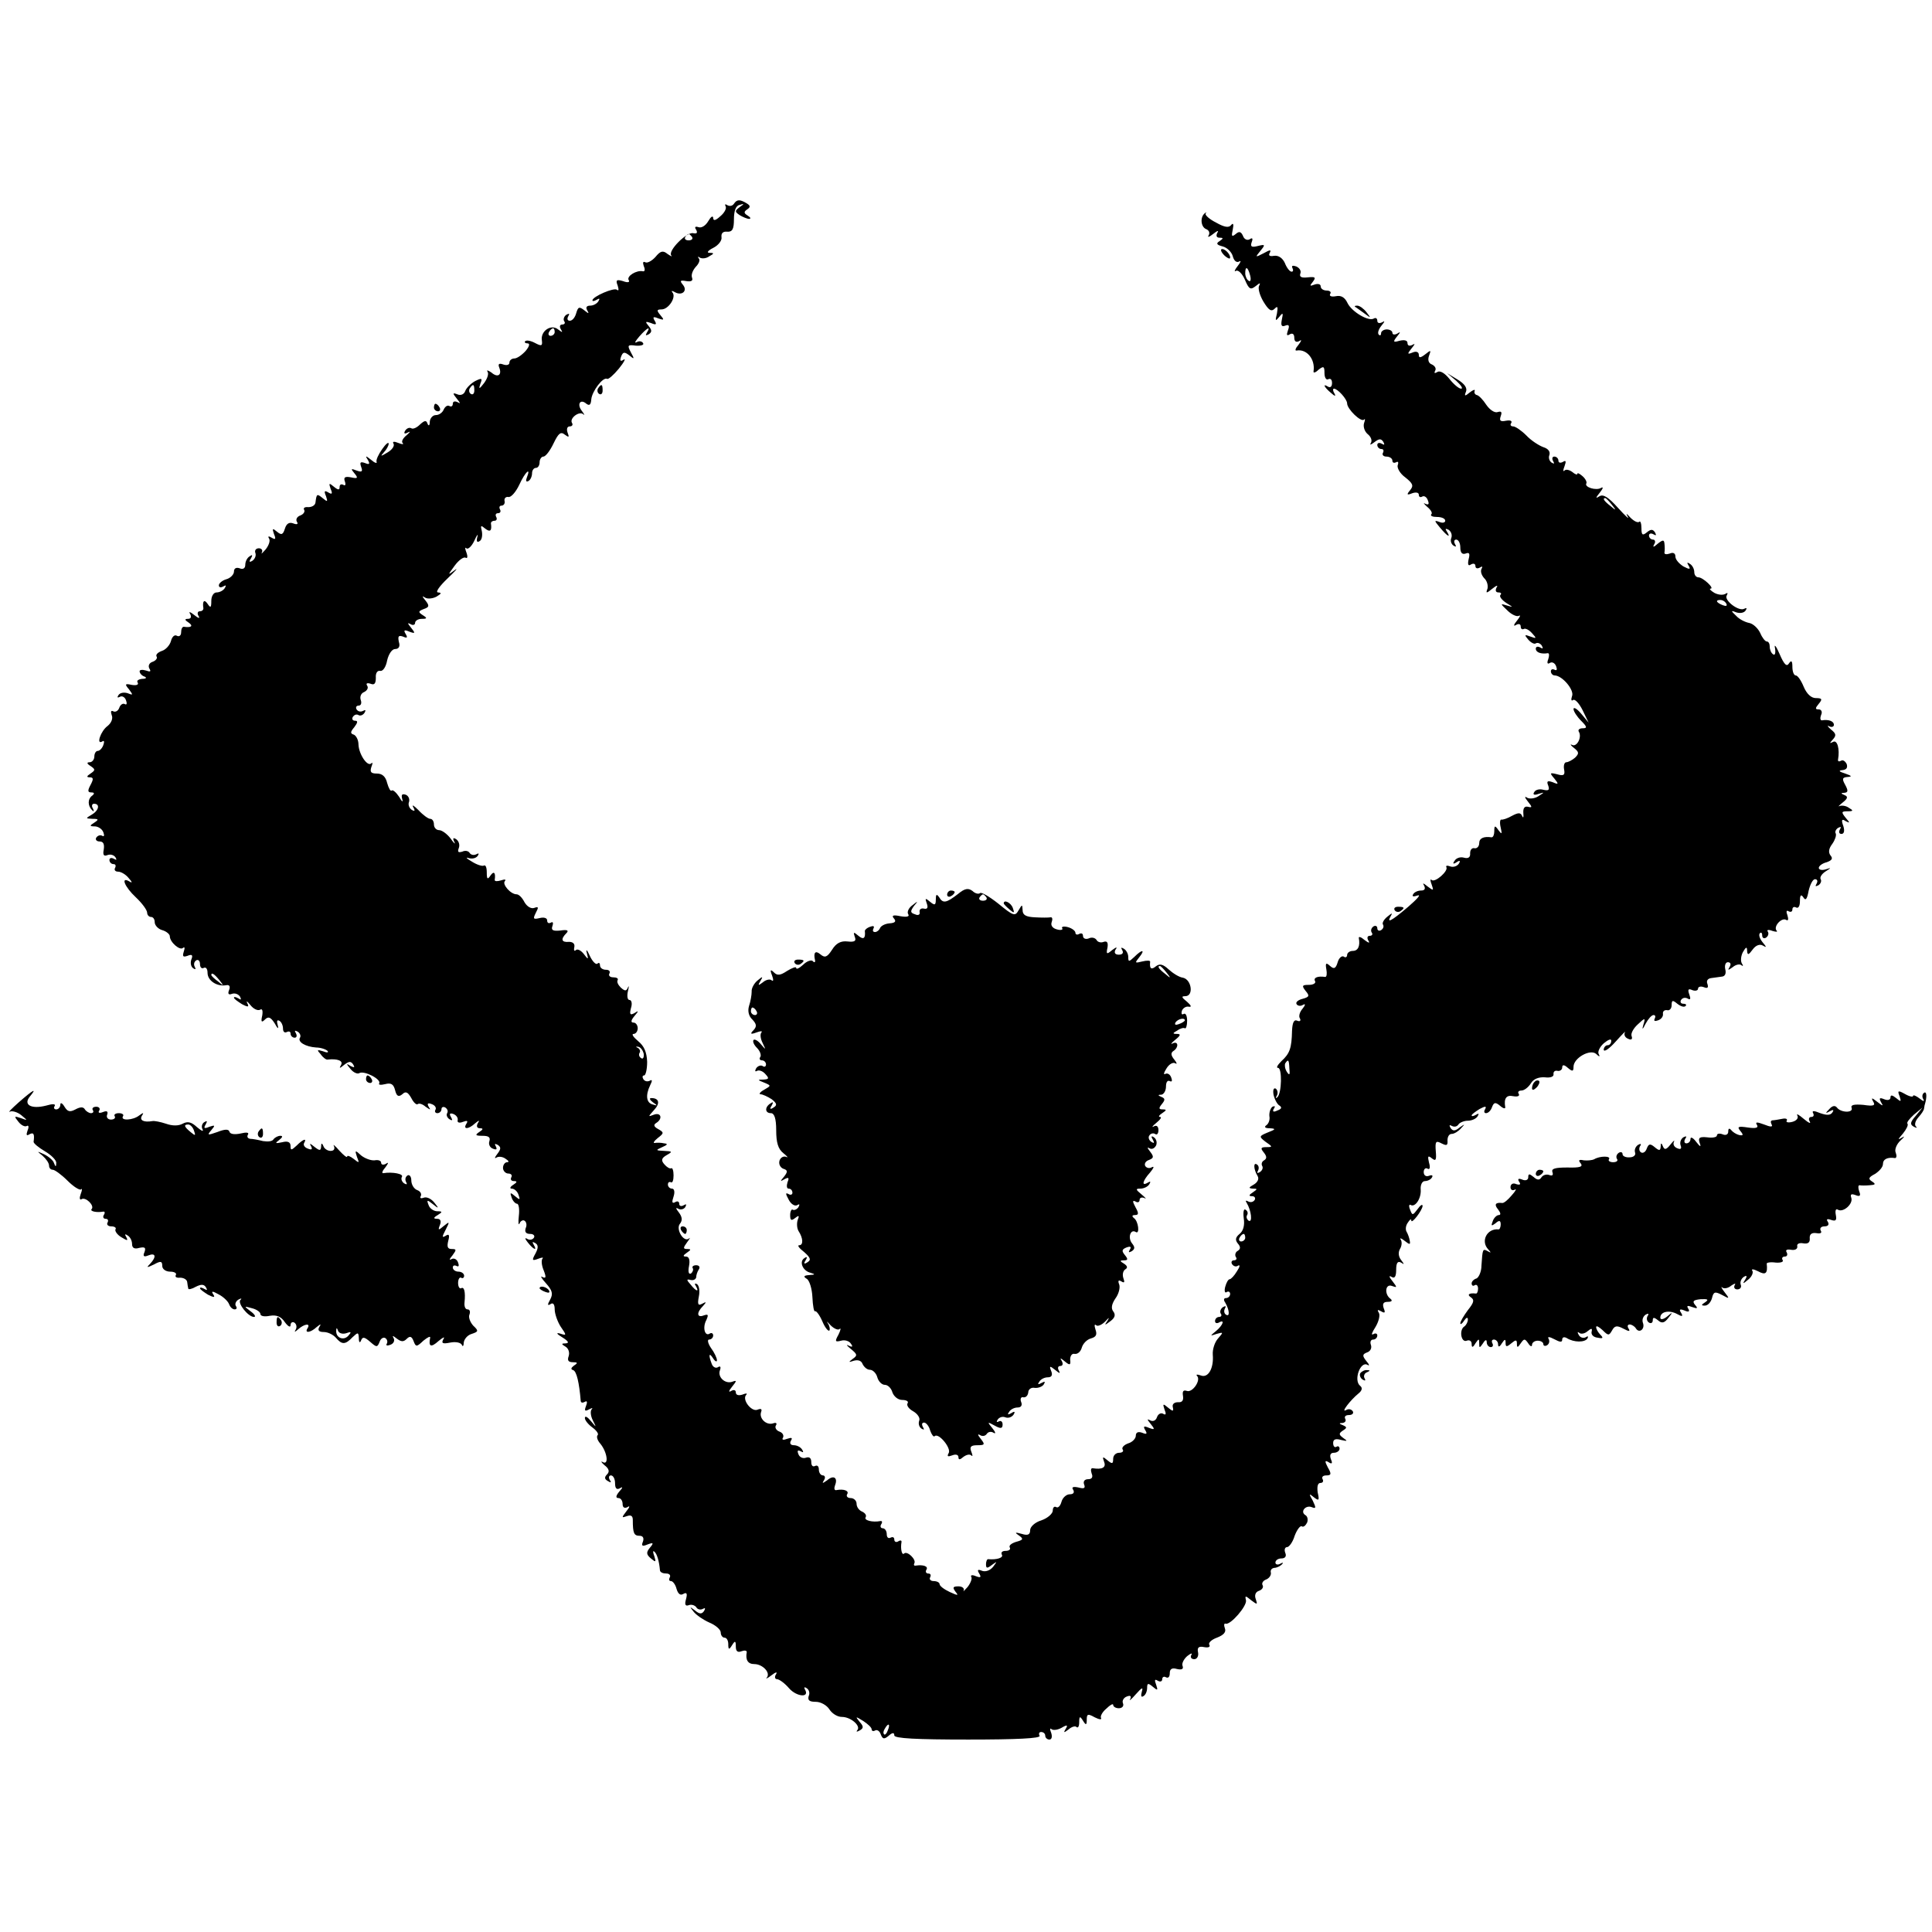 <?xml version="1.0" standalone="no"?>
<!DOCTYPE svg PUBLIC "-//W3C//DTD SVG 20010904//EN"
 "http://www.w3.org/TR/2001/REC-SVG-20010904/DTD/svg10.dtd">
<svg version="1.0" xmlns="http://www.w3.org/2000/svg"
 width="512pt" height="512pt" viewBox="0 0 512 512"
 preserveAspectRatio="xMidYMid meet">
<g transform="translate(0,512) scale(0.1,-0.1)"
fill="#000000" stroke="none">
<path d="M1945 4580 c-4 -6 -11 -7 -17 -4 -6 4 -8 3 -5 -3 3 -5 -3 -17 -14
-26 -13 -12 -19 -13 -19 -4 -1 6 -6 3 -13 -9 -7 -12 -18 -19 -26 -16 -9 3 -11
0 -6 -7 4 -8 2 -11 -8 -9 -17 4 -68 -47 -58 -59 3 -4 -1 -2 -10 4 -12 10 -19
8 -32 -8 -10 -11 -22 -17 -27 -14 -6 3 -7 -1 -4 -10 4 -9 3 -15 -2 -14 -17 4
-44 -13 -38 -23 4 -6 -2 -8 -15 -3 -17 5 -20 3 -14 -12 3 -10 3 -15 -2 -11 -7
7 -65 -18 -65 -28 0 -3 5 -2 12 2 7 4 8 3 4 -4 -4 -7 -14 -12 -22 -12 -10 0
-12 -5 -8 -12 6 -10 4 -10 -8 0 -13 10 -16 9 -21 -8 -3 -11 -10 -20 -17 -20
-6 0 -8 5 -4 12 4 7 3 8 -5 4 -6 -4 -9 -12 -6 -17 4 -5 1 -9 -5 -9 -6 0 -8 -5
-4 -12 6 -10 5 -10 -7 -1 -18 15 -47 -4 -43 -29 2 -15 -1 -16 -18 -7 -11 6
-22 8 -26 5 -3 -3 0 -6 6 -6 7 0 5 -8 -5 -20 -10 -11 -23 -20 -30 -20 -7 0
-13 -5 -13 -11 0 -6 -7 -8 -16 -5 -11 4 -15 2 -11 -8 8 -20 -4 -28 -21 -13 -9
6 -13 7 -10 2 4 -6 -1 -19 -9 -30 -13 -17 -15 -17 -10 -2 6 15 4 16 -14 7 -11
-6 -23 -18 -26 -26 -3 -9 -12 -13 -21 -9 -13 5 -13 3 -1 -12 9 -11 10 -14 2
-9 -8 4 -13 2 -13 -4 0 -6 -4 -9 -9 -6 -5 3 -11 -1 -15 -9 -3 -8 -12 -15 -21
-15 -8 0 -15 -8 -16 -17 0 -11 -3 -13 -6 -6 -3 10 -8 9 -20 -2 -8 -8 -18 -13
-23 -10 -5 3 -12 0 -16 -6 -5 -8 -2 -10 7 -5 8 4 6 1 -3 -7 -10 -8 -15 -17
-11 -21 4 -4 -1 -4 -11 0 -12 5 -17 4 -13 -2 3 -6 -4 -16 -16 -23 -18 -11 -20
-11 -10 0 7 7 13 18 13 23 0 6 -8 -1 -17 -14 -10 -14 -17 -29 -15 -34 2 -5 -5
-3 -14 5 -15 12 -17 12 -9 0 6 -11 4 -13 -8 -8 -12 4 -14 2 -10 -10 5 -13 2
-15 -12 -10 -15 6 -16 5 -6 -7 11 -13 9 -15 -9 -11 -16 3 -20 0 -16 -11 3 -9
1 -12 -4 -9 -6 3 -10 1 -10 -6 0 -8 -4 -8 -15 1 -13 11 -14 10 -9 -5 6 -14 4
-16 -6 -10 -10 6 -12 4 -6 -10 5 -15 4 -16 -9 -5 -15 12 -16 12 -19 -12 -1 -7
-9 -12 -19 -12 -9 1 -14 -2 -11 -7 3 -5 -2 -12 -10 -15 -9 -3 -13 -11 -9 -17
4 -6 0 -8 -10 -4 -11 4 -18 -1 -22 -14 -5 -16 -9 -18 -21 -8 -12 10 -13 9 -8
-6 6 -14 4 -16 -6 -10 -8 5 -11 4 -7 -2 4 -6 -1 -19 -9 -29 -9 -10 -13 -14
-10 -8 3 6 -1 11 -8 11 -8 0 -12 -6 -9 -13 2 -6 -1 -15 -8 -20 -8 -5 -10 -3
-4 6 5 9 4 11 -3 6 -7 -4 -12 -14 -12 -23 0 -9 -6 -13 -15 -9 -9 3 -15 0 -15
-9 0 -7 -9 -17 -20 -20 -11 -3 -20 -11 -20 -16 0 -6 5 -7 12 -3 7 4 8 3 4 -4
-4 -7 -14 -12 -22 -12 -8 0 -14 -10 -14 -22 0 -19 -2 -20 -10 -8 -9 13 -14 7
-11 -12 0 -5 -4 -8 -10 -8 -5 0 -7 -6 -3 -12 5 -8 0 -7 -11 2 -11 9 -16 10
-11 3 4 -8 2 -13 -6 -13 -9 0 -9 -3 2 -10 13 -9 7 -14 -13 -11 -4 0 -7 -6 -7
-15 0 -8 -5 -12 -11 -9 -6 4 -13 -2 -16 -14 -3 -11 -14 -23 -24 -26 -11 -4
-17 -10 -14 -15 3 -4 -2 -11 -11 -14 -9 -3 -12 -11 -8 -18 5 -8 2 -9 -9 -5
-10 3 -17 2 -17 -2 0 -5 6 -12 13 -14 7 -3 4 -6 -6 -6 -10 -1 -16 -5 -12 -10
3 -6 -4 -8 -16 -6 -18 4 -19 2 -7 -12 11 -15 11 -16 -4 -10 -10 3 -20 1 -24
-5 -4 -6 -3 -8 3 -5 6 4 14 0 17 -9 3 -8 2 -13 -3 -10 -5 3 -12 -1 -15 -10 -3
-8 -10 -12 -16 -9 -6 3 -7 -1 -4 -10 4 -9 -1 -21 -11 -29 -18 -13 -31 -51 -14
-41 5 4 6 -1 3 -9 -3 -9 -10 -16 -15 -16 -5 0 -9 -7 -9 -15 0 -8 -6 -15 -12
-15 -9 0 -8 -4 2 -10 13 -9 13 -11 0 -20 -11 -7 -11 -10 -2 -10 10 0 10 -5 2
-20 -8 -15 -8 -20 2 -20 8 0 9 -3 3 -8 -13 -9 -13 -27 -1 -39 5 -5 6 -3 2 5
-4 6 -2 12 3 12 17 0 13 -18 -6 -29 -17 -10 -16 -10 2 -11 17 0 17 -2 5 -10
-13 -8 -13 -10 1 -10 9 0 20 -7 23 -16 3 -8 2 -12 -3 -9 -5 3 -12 1 -16 -5 -3
-5 1 -10 9 -10 10 0 13 -7 11 -21 -3 -15 0 -19 10 -15 8 3 17 0 21 -6 4 -7 3
-8 -4 -4 -7 4 -12 2 -12 -3 0 -6 5 -11 11 -11 5 0 7 -4 4 -10 -3 -5 0 -10 8
-10 8 0 21 -8 28 -17 10 -11 10 -14 2 -9 -24 14 -13 -14 17 -42 17 -16 30 -34
30 -41 0 -6 5 -11 10 -11 6 0 10 -6 10 -14 0 -8 9 -18 20 -21 11 -3 20 -11 20
-16 0 -16 27 -39 35 -31 5 4 5 -1 2 -10 -4 -13 -2 -15 10 -11 12 5 15 2 10
-10 -3 -9 -1 -19 5 -23 6 -4 8 -3 4 4 -3 6 -2 13 4 17 5 3 10 -1 10 -10 0 -9
5 -13 10 -10 6 3 10 -3 10 -13 0 -21 25 -37 49 -33 9 2 12 -3 8 -13 -4 -10 -1
-13 7 -10 8 3 17 0 22 -7 4 -8 3 -10 -4 -5 -7 4 -12 5 -12 2 0 -3 10 -10 21
-17 17 -9 20 -8 14 3 -3 7 0 5 9 -6 8 -10 19 -15 25 -12 6 4 8 -2 6 -15 -4
-17 -2 -20 7 -11 9 9 15 7 26 -10 8 -15 11 -16 8 -5 -3 11 -2 15 4 12 6 -3 10
-13 10 -21 0 -8 4 -12 10 -9 6 3 10 1 10 -4 0 -6 5 -11 11 -11 5 0 7 5 3 12
-4 7 -3 8 5 4 6 -4 9 -11 6 -16 -7 -11 14 -24 43 -26 12 0 26 -5 30 -9 4 -5
-2 -5 -12 -1 -16 5 -17 4 -6 -8 6 -9 15 -15 18 -14 26 3 42 -3 36 -14 -6 -10
-4 -10 8 0 13 10 18 10 24 1 5 -8 3 -9 -7 -4 -12 8 -12 6 0 -8 7 -9 18 -14 23
-11 12 8 59 -16 53 -27 -3 -4 4 -5 16 -2 15 4 22 0 26 -16 4 -16 9 -19 19 -11
9 9 15 6 24 -10 6 -12 14 -19 17 -16 4 3 13 0 21 -7 13 -9 14 -9 8 0 -5 9 -2
11 8 7 9 -3 13 -10 10 -15 -3 -5 0 -9 5 -9 6 0 11 5 11 11 0 5 5 7 10 4 6 -4
8 -10 5 -15 -3 -5 0 -12 6 -16 8 -5 9 -3 4 6 -5 8 -3 11 6 8 8 -3 13 -10 12
-16 -2 -7 4 -9 14 -5 11 4 14 3 9 -5 -10 -16 6 -15 23 1 11 9 13 9 7 0 -4 -8
-2 -13 6 -13 9 0 9 -3 -2 -10 -12 -8 -10 -10 9 -10 16 0 21 -4 18 -14 -3 -8 1
-17 9 -20 10 -4 12 -2 8 6 -4 7 -3 8 5 4 9 -6 9 -11 -1 -24 -7 -9 -8 -13 -3
-10 6 4 17 3 25 -3 8 -5 10 -9 4 -9 -6 0 -11 -7 -11 -15 0 -8 7 -15 14 -15 8
0 11 -5 8 -10 -3 -6 0 -10 7 -10 9 0 9 -3 -2 -10 -8 -5 -10 -10 -4 -10 7 0 15
-7 18 -16 5 -14 4 -15 -9 -4 -13 11 -14 10 -9 -4 3 -9 10 -16 14 -16 5 0 7
-15 5 -32 -2 -18 -1 -27 2 -20 2 6 9 10 13 7 5 -3 7 -12 3 -20 -3 -10 1 -15
12 -15 9 0 13 -5 10 -10 -4 -6 -12 -7 -18 -3 -7 4 -6 0 2 -10 15 -19 26 -23
15 -5 -4 7 -3 8 4 4 9 -5 9 -13 1 -28 -10 -18 -9 -20 7 -14 10 4 15 4 12 1 -4
-4 -3 -18 3 -32 7 -18 6 -22 -4 -17 -6 4 -2 -4 10 -17 17 -19 19 -28 11 -43
-8 -14 -7 -17 1 -12 7 5 11 -1 11 -14 0 -11 7 -32 16 -46 16 -23 16 -24 -2
-18 -11 3 -9 -1 6 -10 16 -10 19 -15 10 -16 -13 0 -13 -2 -1 -9 8 -5 11 -16 8
-25 -4 -11 -1 -16 11 -16 13 0 14 -2 3 -9 -8 -6 -9 -10 -2 -12 9 -3 16 -33 20
-82 1 -5 5 -5 11 -2 6 4 7 -1 3 -11 -5 -13 -3 -15 8 -9 8 4 11 5 7 0 -4 -4 -3
-17 3 -29 10 -20 10 -20 -5 -2 -9 11 -16 15 -16 8 0 -6 9 -17 20 -25 11 -8 17
-17 14 -20 -4 -4 -1 -14 7 -23 18 -22 23 -57 7 -49 -7 4 -5 0 4 -8 12 -9 14
-17 7 -24 -8 -8 -7 -13 2 -18 8 -5 10 -4 5 3 -4 7 -2 12 3 12 6 0 11 -9 11
-21 0 -13 4 -18 13 -13 8 5 8 2 -2 -9 -9 -11 -10 -17 -2 -17 6 0 11 -7 11 -16
0 -9 5 -12 13 -8 7 5 6 0 -3 -11 -13 -17 -13 -18 1 -13 11 4 16 1 16 -10 0
-35 3 -42 18 -42 9 0 12 -6 9 -15 -5 -12 -2 -14 12 -8 16 6 17 4 6 -9 -10 -12
-9 -18 3 -28 13 -11 14 -10 9 6 -4 10 -4 16 0 12 7 -5 13 -26 15 -50 1 -5 8
-8 17 -8 8 0 12 -5 9 -10 -3 -6 -2 -10 3 -10 5 0 12 -9 15 -21 4 -13 10 -18
18 -13 9 5 11 1 7 -14 -4 -14 -2 -19 7 -16 7 3 16 0 20 -5 3 -6 11 -8 17 -5 7
4 8 2 4 -5 -6 -9 -12 -9 -24 1 -15 11 -15 11 -4 -3 7 -9 26 -22 42 -29 17 -7
30 -19 30 -26 0 -8 5 -14 10 -14 6 0 10 -8 10 -17 0 -15 2 -16 10 -3 8 13 10
12 10 -4 0 -12 5 -16 15 -12 8 3 14 2 14 -2 -4 -21 3 -32 20 -32 22 0 44 -23
33 -36 -4 -4 2 -2 12 6 13 10 17 10 12 2 -4 -6 -2 -12 3 -12 6 0 21 -11 32
-24 20 -23 56 -26 42 -3 -3 6 -1 7 5 3 6 -4 9 -13 5 -21 -3 -11 2 -15 19 -15
13 0 29 -9 36 -20 7 -11 21 -20 33 -20 24 0 51 -24 41 -35 -4 -5 -1 -5 6 -1
11 6 11 11 0 23 -12 15 -11 15 10 2 12 -8 22 -17 22 -22 0 -4 4 -6 9 -3 5 3
12 -1 15 -10 5 -13 9 -14 21 -4 10 9 15 9 15 1 0 -8 58 -11 196 -11 127 0 193
3 189 10 -3 6 -1 10 4 10 6 0 11 -4 11 -10 0 -5 5 -10 11 -10 6 0 8 7 5 17 -4
10 -4 14 0 11 4 -4 16 -3 27 3 15 9 18 8 11 -3 -6 -10 -5 -11 8 -1 8 7 18 10
21 6 4 -3 7 2 7 13 0 16 2 17 10 4 8 -13 10 -12 10 3 0 15 3 16 21 6 12 -6 19
-7 17 -2 -3 4 3 16 14 25 10 10 18 14 18 10 0 -5 7 -9 15 -9 9 0 14 6 11 13
-3 7 2 15 10 18 10 4 13 1 9 -7 -4 -6 3 -1 15 13 16 18 20 20 16 7 -3 -11 -2
-16 4 -12 6 3 10 13 10 22 0 13 3 13 15 3 13 -11 14 -10 9 5 -5 13 -4 16 4 11
7 -4 12 -2 12 4 0 6 5 8 10 5 6 -3 10 1 10 11 0 11 6 15 19 11 13 -3 18 0 15
8 -3 6 3 18 12 26 10 8 15 9 11 3 -3 -6 0 -11 8 -11 7 0 12 8 10 18 -3 13 2
17 16 14 11 -2 17 0 14 6 -4 5 6 14 20 19 18 7 25 15 21 25 -3 8 -2 14 2 12
13 -4 57 47 54 62 -3 13 -2 13 14 0 16 -12 17 -12 12 3 -4 10 -1 19 8 22 9 3
13 10 10 15 -3 5 1 12 9 15 8 3 14 11 13 18 -2 7 2 12 9 13 6 0 15 4 20 9 5 5
3 6 -4 2 -7 -4 -13 -2 -13 3 0 6 7 11 16 11 10 0 14 6 10 15 -3 8 -1 15 5 15
5 0 15 13 20 30 6 16 15 28 19 25 4 -3 10 2 14 10 3 8 1 17 -5 20 -14 9 1 27
17 21 12 -5 12 -2 3 17 -11 19 -10 20 3 9 13 -10 15 -9 10 13 -2 15 0 25 7 25
7 0 9 5 6 10 -3 6 1 10 10 10 13 0 14 4 4 21 -9 17 -8 20 2 14 9 -6 11 -3 6 8
-4 11 -1 17 8 17 8 0 15 5 15 11 0 5 -4 8 -8 5 -5 -3 -9 1 -9 10 0 10 7 12 21
8 17 -4 18 -3 6 5 -12 9 -13 12 -1 20 11 7 11 9 0 14 -11 4 -11 6 -1 6 7 1 10
6 7 11 -3 6 1 10 10 10 9 0 13 5 10 10 -4 6 -12 7 -18 3 -15 -8 12 27 33 44
10 8 11 15 5 20 -19 14 0 67 19 56 6 -4 5 1 -3 10 -11 14 -11 18 2 23 9 3 13
12 10 20 -3 8 0 14 6 14 6 0 11 5 11 11 0 5 -5 7 -11 3 -6 -3 -3 5 6 19 9 15
13 32 9 38 -5 8 -3 9 6 4 10 -6 12 -4 7 8 -4 12 -1 17 11 17 10 0 13 3 7 8
-17 12 -14 41 4 34 14 -5 14 -4 1 13 -9 11 -10 16 -2 11 8 -5 12 1 12 19 0 18
4 24 13 19 9 -6 9 -5 0 7 -7 9 -8 20 -3 29 5 8 6 19 2 25 -3 5 1 4 10 -3 14
-11 16 -11 14 0 -1 7 -5 18 -8 23 -4 6 -3 17 3 25 5 8 9 11 9 6 0 -12 29 26
30 38 0 6 -6 2 -13 -8 -13 -17 -14 -18 -20 -2 -4 9 -3 15 1 13 12 -8 29 17 27
41 -1 12 4 22 11 22 7 0 16 4 19 10 3 5 0 7 -8 4 -8 -3 -14 1 -14 10 0 8 5 12
10 9 6 -4 8 3 4 16 -4 17 -3 20 8 11 10 -8 12 -4 10 19 -2 26 0 29 15 21 14
-7 17 -6 16 8 0 9 4 17 11 17 7 0 18 7 25 15 11 12 11 12 -4 2 -12 -10 -18
-10 -24 -1 -4 7 -3 9 4 5 6 -3 13 -2 17 4 3 5 15 10 25 10 10 0 22 5 26 12 4
7 3 8 -4 4 -7 -4 -12 -5 -12 -2 0 3 10 10 21 17 15 8 19 8 15 0 -4 -6 -3 -11
2 -11 6 0 13 7 16 16 5 13 9 14 22 3 8 -7 14 -8 13 -3 -4 23 3 33 21 29 11 -2
18 0 15 6 -4 5 0 9 7 9 7 0 18 8 25 19 7 12 21 17 37 16 15 -2 24 2 23 8 -1 7
4 11 11 9 6 -1 12 3 12 9 0 8 5 8 15 -1 12 -10 15 -10 15 3 0 23 44 48 60 34
8 -8 11 -8 7 -1 -4 6 2 19 13 29 12 10 20 13 20 7 0 -7 -4 -12 -10 -12 -5 0
-10 -6 -10 -12 1 -7 15 3 32 22 17 19 28 30 24 24 -3 -7 1 -14 9 -17 8 -4 12
-1 9 7 -3 7 5 21 16 31 20 19 21 18 15 -1 -4 -14 -2 -13 6 3 7 13 16 23 21 23
5 0 6 -4 3 -10 -3 -6 1 -7 9 -4 9 3 14 11 13 17 -1 7 4 11 11 10 6 -2 12 4 12
13 0 14 3 14 15 4 9 -7 18 -10 22 -6 3 3 1 6 -6 6 -7 0 -9 5 -6 10 4 6 11 7
17 4 8 -5 9 -1 5 10 -5 14 -3 17 8 12 8 -3 15 -1 15 4 0 5 7 7 15 4 10 -4 13
-2 10 8 -4 9 1 15 10 16 8 1 21 3 29 4 8 1 11 9 8 20 -2 10 1 18 7 18 7 0 9
-5 5 -12 -6 -10 -5 -10 8 -1 8 7 19 9 23 5 5 -4 5 -1 1 5 -4 7 -2 21 3 30 8
14 11 15 11 3 1 -12 4 -11 15 4 8 11 19 15 27 10 10 -6 10 -4 -1 9 -8 10 -11
20 -7 24 3 3 6 1 6 -6 0 -7 5 -9 10 -6 6 4 8 11 5 16 -4 5 2 6 12 2 10 -3 15
-3 11 1 -9 11 14 36 26 28 5 -3 6 2 3 12 -4 10 -3 15 3 11 6 -3 10 -1 10 5 0
6 5 8 10 5 6 -3 10 4 10 17 0 16 3 19 9 10 6 -10 10 -5 14 17 4 17 11 31 17
31 6 0 8 -5 4 -12 -4 -7 -3 -8 5 -4 6 4 9 11 6 16 -3 5 3 14 12 20 17 11 17
11 1 6 -10 -3 -18 -1 -18 4 0 5 9 12 21 15 14 5 17 10 10 18 -6 8 -5 18 5 31
7 10 11 22 9 27 -3 4 0 11 6 15 8 4 9 3 5 -4 -4 -7 -2 -12 4 -12 7 0 9 8 5 21
-6 16 -4 20 6 13 12 -6 12 -5 0 9 -12 15 -11 17 5 17 16 0 16 2 4 9 -8 6 -19
7 -25 5 -5 -3 -2 1 8 9 14 11 15 16 5 20 -10 4 -10 6 0 6 10 1 10 6 2 21 -9
16 -8 20 7 21 12 1 10 3 -7 9 -16 5 -19 8 -8 9 11 1 15 6 12 16 -4 8 -10 12
-15 9 -5 -3 -9 -2 -8 3 5 28 -2 53 -13 47 -10 -5 -10 -4 -1 6 10 11 9 16 -5
27 -9 8 -11 12 -4 8 6 -3 12 -1 12 4 0 10 -14 15 -32 12 -4 0 -5 6 -2 14 4 8
1 15 -6 15 -10 0 -10 3 0 15 10 12 9 15 -8 15 -12 0 -24 11 -32 30 -7 17 -16
30 -21 30 -5 0 -9 10 -9 23 0 16 -3 18 -9 9 -6 -10 -13 -3 -25 25 -9 21 -15
28 -12 15 2 -12 0 -20 -5 -16 -5 3 -9 12 -9 20 0 8 -3 14 -8 14 -4 0 -12 10
-17 22 -6 13 -19 25 -29 27 -11 2 -27 10 -35 19 -15 14 -14 15 1 9 10 -3 20
-1 24 5 4 6 3 8 -3 5 -14 -9 -55 22 -47 35 4 7 2 8 -4 4 -7 -4 -20 -2 -29 3
-10 6 -14 11 -10 11 12 0 -20 30 -32 30 -6 0 -11 6 -11 14 0 8 -5 18 -12 22
-7 5 -8 3 -3 -5 6 -10 3 -11 -14 -2 -11 7 -21 18 -21 26 0 9 -6 12 -15 8 -9
-3 -15 -2 -14 3 1 5 1 15 0 23 -1 11 -4 11 -18 0 -11 -10 -14 -10 -9 -1 4 6 2
12 -3 12 -6 0 -11 5 -11 11 0 5 5 7 12 3 7 -4 8 -3 4 5 -6 9 -11 9 -22 0 -11
-9 -14 -7 -14 11 0 13 -3 21 -6 17 -4 -3 -14 2 -23 11 -11 12 -13 13 -7 2 5
-8 -7 3 -26 24 -25 28 -39 37 -49 31 -11 -7 -11 -5 1 10 8 10 10 16 3 12 -13
-8 -45 2 -39 12 2 3 -2 12 -10 19 -8 7 -14 10 -14 6 0 -3 -6 -1 -13 5 -8 6
-17 8 -21 4 -4 -4 -4 1 0 11 5 14 4 17 -4 12 -7 -4 -12 -2 -12 3 0 6 -5 11
-11 11 -5 0 -7 -5 -3 -12 4 -7 3 -8 -4 -4 -6 4 -9 13 -6 20 3 9 -3 17 -16 21
-11 4 -32 17 -45 31 -13 13 -29 24 -35 24 -6 0 -9 4 -5 9 3 6 -3 8 -14 6 -15
-3 -18 0 -14 12 4 11 2 14 -8 11 -8 -3 -21 6 -30 19 -9 14 -20 25 -25 26 -5 1
-8 6 -6 11 2 5 -4 3 -13 -4 -13 -11 -15 -10 -10 2 4 10 -4 21 -22 32 l-28 17
24 -20 c13 -12 19 -21 13 -21 -6 0 -20 12 -31 26 -12 15 -25 23 -32 18 -7 -4
-9 -3 -6 3 4 6 0 13 -8 17 -9 3 -12 12 -8 23 6 16 5 16 -10 4 -13 -10 -17 -10
-17 -1 0 7 -7 10 -16 6 -15 -6 -15 -4 -3 11 9 11 10 14 2 9 -8 -4 -13 -2 -13
5 0 7 -8 9 -21 6 -17 -5 -18 -3 -7 11 10 12 10 14 1 8 -7 -4 -13 -3 -13 2 0 5
-7 9 -15 9 -8 0 -15 -5 -15 -10 0 -6 -3 -7 -6 -4 -4 4 -1 14 7 24 9 11 10 14
2 9 -8 -4 -13 -2 -13 4 0 6 -4 9 -9 6 -14 -9 -59 18 -70 41 -7 15 -17 21 -31
18 -11 -2 -18 0 -15 6 4 5 -1 9 -9 9 -9 0 -16 5 -16 11 0 6 -7 8 -16 5 -13 -5
-14 -4 -5 7 9 12 7 14 -13 12 -17 -2 -23 1 -20 10 3 7 -2 15 -11 19 -9 3 -13
2 -10 -4 3 -6 2 -10 -2 -10 -5 0 -13 10 -18 23 -6 13 -17 21 -29 19 -12 -2
-15 1 -11 8 5 9 0 8 -16 -1 -23 -12 -23 -11 -9 6 14 17 13 18 -7 13 -16 -4
-20 -2 -16 10 4 10 2 13 -5 8 -7 -4 -15 0 -18 9 -5 11 -10 13 -19 5 -11 -9
-12 -6 -8 12 3 14 1 18 -4 12 -6 -8 -17 -7 -40 6 -18 9 -30 20 -28 24 3 3 2 4
-2 1 -13 -10 -11 -36 3 -42 8 -3 11 -10 7 -17 -4 -6 2 -4 12 4 11 9 16 10 11
3 -4 -8 -2 -13 6 -13 11 0 10 -2 0 -9 -10 -6 -8 -10 8 -14 12 -3 24 -15 27
-26 3 -12 10 -18 17 -14 6 4 4 -2 -4 -12 -8 -10 -10 -16 -5 -13 6 4 17 -7 24
-23 11 -26 15 -28 29 -17 11 9 13 9 9 1 -4 -6 1 -25 11 -42 14 -23 21 -28 30
-19 8 8 9 5 6 -13 -5 -20 -4 -21 6 -9 10 13 11 11 7 -7 -3 -15 -1 -20 9 -16
10 4 12 0 7 -13 -4 -12 -3 -15 5 -10 7 4 12 1 12 -9 0 -10 5 -13 13 -9 7 5 7
2 -2 -10 -8 -9 -10 -16 -5 -15 27 5 50 -23 45 -55 -1 -5 5 -4 13 4 14 11 16 9
16 -9 0 -12 5 -19 10 -16 6 3 10 -1 10 -10 0 -9 -4 -13 -10 -10 -16 10 -11 -1
7 -16 11 -10 14 -10 9 -1 -4 6 -4 12 -1 12 10 0 35 -28 35 -39 0 -15 37 -51
45 -43 3 4 3 -1 0 -9 -3 -9 1 -22 9 -29 9 -7 13 -17 9 -24 -4 -6 0 -5 9 2 13
10 18 10 24 1 4 -8 3 -9 -4 -5 -7 4 -12 2 -12 -3 0 -6 5 -11 11 -11 5 0 7 -4
4 -10 -3 -5 1 -10 9 -10 9 0 16 -5 16 -11 0 -5 4 -7 10 -4 5 3 7 0 4 -8 -2 -7
6 -22 20 -32 20 -16 23 -22 13 -34 -10 -12 -9 -14 6 -8 9 3 17 2 17 -4 0 -6 4
-8 9 -5 5 3 12 -1 15 -10 4 -10 2 -13 -7 -9 -6 4 -4 0 5 -8 10 -8 15 -17 11
-20 -3 -4 3 -7 15 -7 12 0 22 -4 22 -10 0 -5 -7 -7 -16 -3 -14 5 -13 3 2 -15
20 -24 30 -29 18 -10 -5 7 -3 8 5 4 7 -5 10 -14 7 -22 -3 -7 0 -16 6 -20 7 -4
8 -3 4 4 -4 7 -2 12 3 12 6 0 11 -9 11 -21 0 -14 5 -19 14 -16 10 4 12 0 8
-15 -3 -14 -1 -19 6 -14 7 4 12 2 12 -4 0 -6 5 -8 12 -4 6 4 8 3 4 -4 -3 -6 0
-16 7 -24 8 -7 11 -20 9 -28 -5 -13 -3 -13 13 0 11 9 16 10 11 3 -4 -8 -2 -13
5 -13 7 0 9 -3 5 -7 -3 -4 4 -13 16 -21 18 -11 19 -12 3 -7 -20 6 -20 6 0 -13
11 -11 25 -17 30 -14 6 3 3 -3 -5 -13 -9 -11 -10 -16 -2 -11 7 4 12 2 12 -4 0
-6 3 -9 8 -7 4 3 14 -2 22 -11 13 -14 12 -15 -4 -9 -16 6 -17 5 -6 -8 7 -8 16
-13 20 -10 5 3 12 0 16 -6 4 -8 3 -9 -4 -5 -7 4 -12 2 -12 -3 0 -10 14 -15 32
-12 4 0 4 -7 1 -16 -4 -10 -2 -14 4 -10 6 4 14 0 17 -9 3 -8 2 -12 -4 -9 -6 3
-10 1 -10 -4 0 -6 5 -11 10 -11 20 0 53 -39 46 -55 -3 -9 -2 -14 3 -10 5 3 16
-9 25 -27 l16 -33 -20 24 c-11 13 -20 18 -20 12 0 -6 9 -20 20 -31 16 -16 17
-20 4 -20 -8 0 -13 -4 -10 -9 9 -14 -5 -42 -18 -35 -6 3 -4 -1 5 -8 14 -11 14
-15 3 -26 -7 -6 -18 -12 -23 -12 -5 0 -8 -8 -6 -19 3 -15 -1 -18 -18 -13 -20
5 -21 4 -8 -11 12 -15 12 -17 -4 -10 -14 5 -17 3 -12 -9 4 -12 1 -14 -13 -11
-10 3 -21 0 -24 -6 -5 -7 0 -9 11 -5 17 5 17 5 0 -6 -9 -6 -23 -8 -30 -4 -7 5
-7 1 2 -10 12 -15 12 -17 0 -14 -9 2 -13 -4 -12 -17 1 -11 0 -14 -3 -8 -4 10
-10 10 -27 1 -12 -7 -25 -11 -28 -10 -4 1 -5 -9 -2 -21 4 -18 3 -19 -6 -7 -9
13 -11 13 -11 -3 0 -9 -3 -16 -7 -16 -21 3 -33 -2 -33 -16 0 -8 -6 -14 -12
-13 -7 2 -12 -4 -12 -13 1 -11 -5 -15 -16 -12 -10 3 -21 -1 -25 -8 -6 -8 -4
-10 5 -4 9 6 11 4 6 -4 -5 -7 -15 -10 -23 -7 -8 3 -12 2 -10 -2 6 -10 -30 -42
-39 -34 -4 4 -4 -2 0 -12 6 -17 5 -17 -11 -5 -11 9 -14 10 -9 2 4 -8 2 -13 -8
-13 -8 0 -18 -4 -21 -10 -4 -6 1 -7 12 -3 10 3 -2 -10 -25 -30 -46 -39 -58
-45 -46 -24 5 8 3 8 -9 -2 -9 -7 -15 -17 -12 -21 3 -5 1 -11 -5 -15 -5 -3 -10
-1 -10 5 0 6 -5 8 -10 5 -6 -4 -8 -11 -5 -16 4 -5 1 -9 -5 -9 -6 0 -8 -5 -4
-12 5 -8 2 -8 -10 1 -9 8 -16 10 -15 5 4 -21 -2 -34 -16 -34 -8 0 -15 -5 -15
-11 0 -5 -4 -8 -9 -4 -5 3 -13 -4 -16 -15 -5 -17 -10 -19 -20 -10 -11 10 -13
8 -10 -9 2 -11 1 -20 -3 -20 -20 3 -32 -2 -27 -11 3 -5 -4 -10 -16 -10 -18 0
-20 -2 -9 -16 11 -13 10 -16 -8 -21 -12 -3 -19 -9 -16 -14 3 -5 11 -6 17 -2 7
4 7 0 -1 -10 -8 -9 -11 -21 -7 -26 3 -6 0 -9 -7 -6 -9 4 -13 -5 -14 -27 -1
-46 -6 -60 -28 -80 -10 -10 -15 -18 -9 -18 11 0 10 -67 -2 -78 -5 -4 -5 -2 -1
5 3 6 2 14 -3 18 -6 3 -8 -4 -6 -16 3 -13 10 -26 16 -29 7 -5 5 -9 -6 -13 -10
-5 -14 -3 -9 5 4 6 3 8 -4 5 -5 -4 -9 -15 -8 -25 2 -9 -2 -20 -8 -24 -7 -5 -3
-8 9 -8 17 -1 16 -3 -5 -11 -24 -10 -24 -11 -6 -25 19 -13 19 -14 2 -14 -15 0
-16 -3 -7 -14 8 -10 9 -16 1 -21 -6 -3 -8 -10 -5 -15 3 -5 0 -12 -6 -16 -7 -4
-9 -3 -5 4 3 6 2 13 -3 16 -10 7 -9 -13 2 -31 4 -7 0 -16 -10 -22 -14 -8 -15
-10 -3 -11 13 0 13 -1 0 -10 -11 -7 -11 -10 -2 -10 7 0 10 -5 7 -10 -4 -6 -11
-7 -17 -4 -7 4 -8 2 -4 -4 12 -20 16 -53 5 -47 -5 4 -7 10 -4 15 3 5 1 11 -4
14 -5 4 -7 -6 -5 -22 3 -19 -1 -34 -11 -42 -11 -9 -12 -16 -5 -25 8 -9 8 -15
0 -20 -6 -3 -8 -11 -5 -16 4 -5 1 -9 -5 -9 -6 0 -8 -5 -5 -10 4 -6 11 -8 16
-4 6 3 5 -3 -3 -15 -7 -12 -16 -21 -19 -21 -4 0 -9 -9 -12 -20 -3 -11 -1 -18
4 -14 5 3 9 0 9 -5 0 -6 -5 -11 -11 -11 -6 0 -7 -5 -2 -12 11 -19 13 -39 2
-32 -5 3 -6 10 -3 16 4 7 2 8 -5 4 -6 -4 -9 -12 -6 -17 4 -5 1 -9 -4 -9 -6 0
-11 -5 -11 -11 0 -5 4 -7 10 -4 17 10 11 -7 -7 -22 -17 -14 -17 -14 1 -8 18 5
19 5 4 -12 -9 -10 -15 -29 -14 -43 3 -36 -12 -63 -32 -55 -9 3 -13 3 -10 -1
12 -11 -12 -46 -27 -40 -9 3 -12 -1 -10 -13 2 -12 -2 -18 -13 -17 -10 0 -16
-5 -14 -13 3 -12 0 -12 -13 -1 -13 11 -14 10 -9 -5 5 -12 4 -16 -3 -12 -6 4
-14 0 -17 -9 -3 -9 -11 -12 -18 -8 -9 5 -8 2 1 -9 12 -15 12 -17 -4 -11 -14 6
-16 4 -10 -6 6 -10 4 -12 -8 -7 -11 4 -17 1 -17 -8 0 -7 -9 -17 -20 -20 -11
-4 -18 -11 -15 -16 4 -5 -1 -9 -9 -9 -9 0 -16 -7 -16 -16 0 -14 -3 -14 -15 -4
-13 11 -14 10 -9 -4 6 -15 -5 -21 -30 -17 -5 1 -6 -5 -3 -14 4 -9 1 -15 -9
-15 -10 0 -14 -6 -11 -14 4 -10 0 -12 -15 -8 -14 3 -19 1 -14 -6 4 -7 1 -12
-9 -12 -9 0 -19 -9 -22 -20 -3 -11 -9 -17 -14 -14 -5 3 -9 -1 -9 -9 0 -8 -13
-20 -30 -26 -17 -5 -30 -17 -30 -26 0 -12 -6 -15 -22 -10 -18 5 -20 4 -8 -4
13 -9 12 -12 -7 -17 -13 -4 -20 -10 -17 -15 3 -5 -2 -9 -11 -9 -9 0 -13 -4
-10 -10 5 -8 -13 -14 -36 -12 -3 1 -6 -6 -6 -13 0 -12 3 -12 16 -2 14 10 14
10 3 -5 -8 -10 -20 -14 -29 -11 -12 5 -14 3 -8 -7 6 -10 4 -12 -9 -7 -9 4 -15
3 -12 -2 3 -4 -2 -17 -10 -27 -9 -10 -13 -14 -10 -9 2 6 -4 11 -14 11 -15 0
-16 -3 -8 -14 9 -11 7 -11 -15 -1 -15 7 -27 16 -27 21 0 4 -7 8 -16 8 -8 0
-12 5 -9 10 3 6 1 10 -5 10 -6 0 -8 5 -5 10 6 9 -8 14 -28 11 -5 -1 -6 2 -4 6
6 10 -19 34 -27 26 -6 -6 -10 13 -7 30 1 5 -3 6 -9 2 -5 -3 -10 -1 -10 5 0 6
-4 8 -10 5 -6 -3 -10 1 -10 9 0 9 -5 16 -11 16 -5 0 -7 5 -4 10 4 6 3 10 -2 9
-21 -4 -44 2 -39 10 3 5 -1 11 -9 15 -8 3 -15 12 -15 21 0 8 -7 15 -16 15 -8
0 -12 5 -9 10 6 9 -8 15 -29 11 -5 -1 -6 5 -3 13 8 20 -4 28 -21 13 -13 -9
-14 -9 -8 1 4 6 2 12 -3 12 -6 0 -11 7 -11 16 0 8 -4 12 -10 9 -6 -3 -10 1
-10 10 0 11 -5 15 -14 12 -8 -3 -17 1 -20 9 -4 10 -2 12 6 8 7 -4 8 -3 4 4 -4
7 -14 12 -22 12 -9 0 -12 5 -8 12 5 8 2 9 -10 5 -10 -4 -15 -3 -11 3 3 6 -1
13 -9 16 -9 3 -13 11 -10 16 4 6 1 9 -7 6 -18 -6 -38 13 -32 30 3 8 0 10 -10
6 -16 -6 -42 28 -29 40 3 4 -1 4 -11 0 -10 -3 -17 -1 -17 6 0 6 -5 8 -12 4 -8
-5 -7 0 2 11 13 16 13 18 0 13 -19 -6 -39 13 -32 31 3 8 1 12 -5 8 -6 -4 -14
0 -17 9 -9 24 -7 31 4 14 5 -8 10 -10 10 -5 0 6 -7 21 -16 33 -8 12 -10 22 -5
22 6 0 11 5 11 11 0 5 -4 8 -9 5 -13 -9 -20 16 -9 36 6 14 5 16 -7 12 -18 -7
-20 7 -2 25 10 11 9 12 -2 6 -11 -6 -13 -2 -9 19 3 14 1 29 -5 33 -6 3 -7 1
-3 -5 10 -17 1 -15 -14 4 -11 12 -11 15 0 12 8 -2 14 2 15 7 0 6 3 15 7 21 4
6 1 11 -7 11 -8 0 -12 -4 -9 -8 2 -4 0 -10 -5 -14 -6 -3 -8 5 -5 20 3 16 0 25
-8 25 -9 0 -8 3 2 10 12 8 12 10 1 10 -11 0 -11 3 0 18 7 9 9 14 5 10 -14 -12
-36 25 -24 39 7 9 6 18 -3 30 -8 10 -9 14 -2 10 6 -4 15 -2 19 4 4 8 3 9 -4 5
-7 -4 -12 -2 -12 4 0 6 -5 8 -11 4 -8 -4 -9 0 -4 15 4 12 2 21 -4 21 -6 0 -11
5 -11 11 0 5 3 8 8 6 4 -3 7 5 7 18 0 13 -3 21 -6 19 -4 -2 -12 3 -18 10 -10
11 -8 17 6 25 16 9 15 10 -7 11 -23 1 -23 2 -5 10 14 6 16 9 5 10 -8 2 -19 2
-25 1 -5 -1 -2 5 8 13 17 13 17 15 1 24 -11 6 -13 11 -5 16 18 11 13 29 -6 22
-16 -6 -16 -6 0 12 17 18 14 32 -7 32 -6 0 -4 -5 4 -11 13 -9 13 -10 0 -6 -17
4 -20 24 -7 51 6 12 6 16 -1 12 -6 -3 -13 -2 -17 4 -3 5 -3 10 2 10 4 0 8 16
8 36 -1 26 -8 42 -24 55 -13 11 -18 19 -12 19 6 0 11 7 11 15 0 8 -5 15 -11
15 -8 0 -7 6 2 17 12 14 12 16 0 8 -11 -6 -13 -3 -9 13 4 12 2 22 -4 22 -5 0
-7 10 -4 23 3 12 3 17 0 10 -4 -10 -8 -10 -19 0 -7 7 -11 15 -8 20 2 4 -3 7
-12 7 -9 0 -13 5 -10 10 3 6 -1 10 -9 10 -9 0 -16 5 -16 12 0 6 -3 8 -7 4 -4
-3 -13 6 -20 21 -7 16 -11 19 -8 8 5 -19 4 -19 -8 -3 -8 10 -17 14 -21 10 -4
-4 -6 0 -4 8 2 9 -4 14 -14 14 -20 -2 -23 7 -7 23 7 7 3 10 -16 7 -20 -2 -25
1 -21 12 3 9 1 12 -4 9 -6 -3 -10 -1 -10 6 0 6 -8 9 -20 6 -17 -4 -18 -2 -10
14 8 15 7 17 -4 13 -8 -3 -19 3 -26 15 -6 12 -15 21 -21 21 -16 0 -39 27 -31
35 4 5 -1 5 -10 2 -10 -3 -17 -3 -17 1 3 19 -2 25 -11 12 -8 -12 -10 -10 -10
8 0 13 -3 21 -8 18 -4 -2 -18 2 -32 11 -14 8 -17 12 -8 9 10 -3 20 0 24 6 4 6
3 8 -4 4 -6 -3 -13 -2 -17 3 -3 6 -12 8 -20 4 -11 -3 -13 -1 -9 10 3 8 0 18
-7 23 -8 5 -10 3 -5 -7 4 -8 -1 -4 -10 9 -9 12 -23 22 -30 22 -8 0 -14 7 -14
15 0 8 -4 15 -10 15 -5 0 -19 10 -31 23 -12 12 -18 16 -14 8 6 -10 4 -12 -4
-7 -7 5 -10 14 -7 21 2 7 -1 16 -9 19 -10 3 -12 0 -9 -12 3 -9 -1 -7 -8 6 -8
12 -17 20 -20 17 -3 -3 -8 6 -12 20 -4 17 -13 25 -27 25 -16 0 -19 4 -15 17 4
10 4 14 0 10 -10 -10 -33 24 -34 50 0 12 -6 23 -12 26 -10 3 -10 7 1 20 9 12
10 17 2 17 -7 0 -9 5 -6 10 4 6 10 8 15 5 5 -3 12 0 16 6 4 7 3 9 -4 5 -6 -3
-13 -2 -17 4 -3 5 -1 10 5 10 7 0 9 7 6 15 -3 9 1 18 9 21 8 4 12 11 8 17 -4
6 0 8 9 5 10 -4 14 0 14 16 -1 12 4 20 12 18 7 -1 15 11 18 28 4 17 13 30 21
30 10 0 14 7 10 19 -3 15 -1 18 11 14 11 -5 13 -3 7 7 -6 10 -4 12 10 6 16 -6
16 -4 4 11 -9 11 -10 14 -1 9 6 -4 12 -2 12 3 0 6 8 11 18 11 14 0 15 2 2 10
-12 8 -12 10 3 16 15 5 15 9 5 22 -10 12 -10 14 -1 8 7 -4 21 -2 30 3 13 8 14
10 4 11 -8 0 3 16 25 37 21 20 30 30 19 22 -19 -14 -19 -14 0 12 11 15 24 24
29 21 5 -3 6 3 2 14 -4 10 -4 15 0 11 4 -4 14 5 21 20 7 16 11 20 8 10 -3 -11
-1 -16 6 -11 6 3 8 15 6 26 -4 16 -3 17 9 7 13 -10 18 -6 15 14 0 4 4 7 10 7
5 0 7 5 4 10 -3 6 -1 10 5 10 6 0 8 5 5 10 -3 6 -1 10 4 10 6 0 10 6 8 13 -1
6 3 11 10 10 7 -2 20 13 29 32 16 35 32 49 20 19 -3 -8 -2 -12 4 -9 6 3 10 13
10 21 0 8 5 14 10 14 6 0 10 7 10 15 0 8 5 15 10 15 6 0 18 16 27 35 13 27 19
32 30 23 11 -8 12 -7 7 6 -3 9 -1 16 6 16 6 0 9 4 6 9 -8 12 19 33 30 23 4 -4
3 0 -4 9 -14 18 -4 33 12 19 8 -6 12 -3 13 12 2 21 31 60 42 54 3 -2 17 10 31
27 14 17 19 28 13 24 -9 -6 -11 -3 -7 8 5 13 9 13 22 3 13 -11 14 -10 4 8 -10
19 -9 21 13 18 14 -1 23 2 19 7 -3 5 -11 6 -17 2 -7 -3 -3 3 7 15 21 24 32 29
20 10 -4 -7 -3 -8 5 -4 9 6 9 11 0 22 -10 12 -9 13 6 8 14 -6 16 -4 10 6 -6
10 -4 12 10 6 15 -5 16 -4 5 9 -10 12 -10 15 3 15 19 0 40 33 29 45 -4 5 -1 5
6 1 19 -11 35 3 22 19 -9 11 -8 13 9 10 13 -2 18 1 15 9 -3 8 2 20 10 29 8 8
12 18 8 22 -4 5 -2 6 3 2 6 -3 17 -2 25 4 13 7 13 9 0 9 -8 0 -4 6 10 13 14 7
24 20 22 29 -1 10 4 15 15 14 14 -1 18 7 18 33 0 22 5 36 15 38 13 4 13 3 0
-6 -13 -10 -13 -12 0 -21 8 -5 20 -10 25 -10 6 0 4 4 -4 9 -10 6 -10 10 -1 16
9 6 9 10 -1 16 -18 11 -26 11 -34 -1z m-111 -88 c3 -5 -1 -9 -9 -9 -8 0 -12 4
-9 9 3 4 7 8 9 8 2 0 6 -4 9 -8z m1479 -102 c3 -11 1 -18 -4 -14 -5 3 -9 12
-9 20 0 20 7 17 13 -6z m-1843 -150 c0 -5 -5 -10 -11 -10 -5 0 -7 5 -4 10 3 6
8 10 11 10 2 0 4 -4 4 -10z m-213 -155 c0 -8 -4 -12 -9 -9 -5 3 -6 10 -3 15 9
13 12 11 12 -6z m3014 -302 c13 -16 12 -17 -3 -4 -17 13 -22 21 -14 21 2 0 10
-8 17 -17z m304 -263 c3 -6 -1 -7 -9 -4 -18 7 -21 14 -7 14 6 0 13 -4 16 -10z
m-3994 -997 c13 -16 12 -17 -3 -4 -10 7 -18 15 -18 17 0 8 8 3 21 -13z m1125
-196 c1 -9 -2 -15 -7 -11 -5 3 -7 9 -4 14 3 4 0 11 -5 13 -6 3 -5 4 1 3 7 -1
13 -10 15 -19z m1711 -39 c2 -17 0 -19 -7 -8 -5 8 -6 18 -4 22 8 12 10 10 11
-14z m-117 -448 c0 -5 -5 -10 -11 -10 -5 0 -7 5 -4 10 3 6 8 10 11 10 2 0 4
-4 4 -10z m-947 -1305 c-3 -9 -8 -14 -10 -11 -3 3 -2 9 2 15 9 16 15 13 8 -4z"/>
<path d="M3242 4446 c7 -8 15 -12 17 -11 5 6 -10 25 -20 25 -5 0 -4 -6 3 -14z"/>
<path d="M3591 4307 c2 -1 13 -9 24 -17 19 -14 19 -14 6 3 -7 9 -18 17 -24 17
-6 0 -8 -1 -6 -3z"/>
<path d="M1585 4091 c-3 -5 -2 -12 3 -15 5 -3 9 1 9 9 0 17 -3 19 -12 6z"/>
<path d="M1150 4040 c0 -5 5 -10 11 -10 5 0 7 5 4 10 -3 6 -8 10 -11 10 -2 0
-4 -4 -4 -10z"/>
<path d="M2539 2751 c-31 -24 -40 -26 -50 -9 -7 10 -9 8 -9 -6 0 -15 -3 -16
-15 -6 -13 11 -14 10 -9 -4 4 -11 2 -16 -7 -14 -8 2 -13 -2 -12 -9 2 -7 -4
-10 -12 -6 -13 4 -13 8 -3 22 12 14 11 14 -4 2 -10 -7 -15 -18 -11 -24 4 -6
-4 -8 -21 -5 -19 4 -24 2 -17 -6 7 -8 3 -12 -12 -13 -12 -1 -23 -7 -25 -13 -2
-5 -8 -10 -13 -10 -6 0 -7 4 -4 10 3 6 -1 7 -9 4 -9 -3 -15 -9 -14 -12 2 -19
-4 -23 -17 -12 -13 11 -14 10 -10 -2 5 -12 0 -15 -19 -13 -17 2 -30 -4 -41
-22 -13 -20 -19 -22 -31 -12 -13 11 -19 5 -14 -16 1 -5 -2 -7 -6 -2 -4 4 -16
0 -26 -10 -10 -9 -18 -13 -18 -8 0 4 -11 0 -24 -8 -18 -12 -26 -13 -35 -4 -9
9 -11 7 -5 -8 4 -11 4 -17 -1 -13 -4 4 -15 2 -23 -5 -13 -10 -14 -9 -7 3 8 13
6 13 -7 2 -9 -7 -17 -21 -16 -30 0 -9 -3 -26 -7 -38 -4 -13 -1 -27 9 -36 11
-12 12 -18 3 -28 -10 -10 -8 -12 8 -6 11 4 16 4 13 0 -4 -4 -3 -16 3 -28 9
-19 9 -19 -4 -4 -8 10 -17 15 -20 12 -3 -4 1 -13 9 -21 8 -8 12 -19 9 -24 -4
-5 -1 -9 4 -9 6 0 11 -5 11 -11 0 -5 -4 -8 -9 -4 -5 3 -13 0 -17 -6 -4 -7 -3
-10 2 -7 5 3 15 0 22 -8 11 -12 10 -14 -5 -15 -16 0 -16 -1 2 -8 19 -8 19 -8
0 -19 -11 -6 -15 -12 -9 -12 5 0 18 -6 29 -13 14 -11 15 -16 5 -22 -9 -6 -11
-4 -5 5 5 9 4 11 -3 6 -16 -10 -15 -26 1 -26 9 0 14 -14 14 -45 0 -33 5 -50
19 -61 10 -8 14 -13 8 -10 -7 3 -15 -1 -18 -9 -3 -9 1 -18 9 -22 13 -4 13 -8
3 -21 -11 -13 -11 -14 1 -7 11 6 13 4 8 -8 -3 -10 -2 -17 3 -17 6 0 10 -5 10
-11 0 -5 -5 -7 -11 -3 -8 4 -7 0 1 -15 6 -12 16 -18 22 -15 7 4 8 3 4 -5 -4
-6 -11 -9 -15 -7 -3 3 -7 -4 -7 -14 0 -14 3 -16 13 -8 10 8 12 7 7 -5 -3 -9
-2 -22 2 -29 13 -20 13 -38 2 -38 -6 0 0 -8 13 -18 17 -15 19 -21 9 -27 -9 -6
-11 -4 -5 5 5 8 4 11 -3 6 -15 -9 -5 -34 16 -39 13 -4 13 -5 -3 -6 -15 -1 -17
-4 -7 -10 7 -4 14 -26 15 -49 1 -22 4 -39 7 -37 3 2 12 -10 19 -26 7 -17 16
-28 19 -25 2 3 1 11 -4 19 -5 7 -2 5 7 -5 9 -9 20 -14 24 -10 4 4 3 -3 -3 -15
-10 -18 -9 -20 7 -16 10 3 22 -1 26 -8 6 -8 4 -10 -6 -5 -8 4 -5 0 6 -9 17
-14 18 -17 5 -26 -12 -9 -12 -10 3 -5 11 3 20 0 23 -9 4 -8 12 -15 19 -15 8 0
17 -9 20 -20 3 -11 12 -20 20 -20 8 0 17 -9 20 -20 4 -11 15 -20 26 -20 11 0
18 -4 14 -9 -3 -6 4 -15 15 -21 12 -7 19 -18 16 -25 -3 -8 0 -17 6 -21 7 -4 8
-3 4 4 -4 7 -3 12 3 12 5 0 13 -9 16 -21 4 -11 9 -18 12 -15 10 10 45 -32 37
-45 -5 -9 -2 -10 9 -6 10 4 17 2 17 -5 0 -7 4 -7 13 1 8 6 17 8 21 4 4 -4 4 0
0 10 -5 13 -1 17 16 17 20 0 21 2 9 17 -8 10 -9 14 -2 10 6 -4 14 -3 18 3 4 6
12 7 18 3 7 -4 5 2 -3 12 -14 17 -14 18 6 7 16 -9 21 -8 21 3 0 8 -5 11 -10 8
-6 -3 -7 -1 -3 5 4 6 13 9 20 6 8 -3 17 0 22 7 5 8 3 10 -6 4 -9 -5 -11 -4 -6
3 4 7 14 12 23 12 9 0 13 6 9 15 -3 8 0 14 6 12 7 -1 12 5 13 13 0 8 8 14 17
12 9 -1 20 3 24 9 5 8 3 9 -6 4 -9 -5 -11 -4 -6 3 4 7 14 12 23 12 10 0 13 6
9 16 -6 15 -4 15 11 3 11 -9 14 -10 9 -1 -4 7 -2 12 4 12 6 0 8 5 4 13 -6 9
-4 9 8 -1 13 -11 16 -10 14 5 0 10 5 17 12 15 8 -1 16 6 19 17 3 10 13 21 24
24 14 4 17 10 12 24 -3 10 -3 15 2 11 4 -4 15 1 24 10 10 11 12 12 6 2 -9 -13
-8 -13 8 -1 12 9 14 17 7 26 -6 8 -4 19 6 34 9 12 13 29 10 37 -4 10 -2 13 6
8 8 -5 9 -2 5 9 -3 9 -1 19 5 23 7 4 6 9 -3 15 -12 7 -12 9 0 9 10 0 11 3 2
14 -9 11 -8 15 4 20 11 4 14 2 9 -6 -4 -7 -3 -8 5 -4 9 6 9 11 1 21 -12 15 -4
39 10 30 11 -7 7 29 -5 37 -6 5 -5 8 3 8 10 0 10 5 1 21 -8 15 -8 19 0 15 6
-4 11 -2 11 4 0 6 6 8 13 5 6 -4 3 1 -7 9 -17 14 -17 16 -4 16 9 0 20 5 24 12
4 7 3 8 -4 4 -18 -11 -14 5 6 27 9 11 12 17 5 14 -6 -4 -14 -3 -18 3 -3 6 1
13 10 16 13 5 13 9 3 22 -8 10 -8 13 -2 9 7 -4 14 0 18 8 3 8 0 17 -6 21 -7 5
-8 2 -3 -6 5 -9 4 -11 -4 -6 -6 4 -9 12 -5 17 3 5 10 7 15 4 5 -4 9 1 9 10 0
10 -5 14 -12 10 -7 -4 -4 1 6 9 11 9 16 16 10 16 -5 0 -2 5 6 10 12 8 12 10 1
10 -10 0 -11 3 -2 14 9 11 9 15 -1 19 -10 4 -10 6 0 6 6 1 12 10 12 22 0 11 4
17 10 14 6 -3 7 1 4 9 -3 9 -10 13 -16 10 -5 -3 -4 3 3 14 7 12 18 18 24 14 5
-3 4 1 -3 10 -9 11 -10 18 -2 23 14 9 13 27 -2 20 -7 -4 -4 1 6 9 15 12 16 16
5 16 -12 0 -12 2 1 9 8 6 17 8 20 6 3 -2 6 7 6 20 0 13 -4 21 -9 18 -5 -3 -7
0 -5 8 3 8 12 13 19 11 8 -1 5 4 -5 13 -15 12 -16 15 -5 15 23 0 17 44 -6 49
-10 1 -27 12 -38 22 -15 14 -24 16 -34 8 -12 -10 -17 -6 -15 12 1 4 -9 4 -21
1 -20 -5 -20 -4 -8 11 17 21 8 22 -13 1 -14 -13 -16 -14 -16 0 0 8 -5 18 -12
22 -7 4 -8 3 -4 -4 4 -7 1 -12 -9 -12 -10 0 -13 5 -9 13 6 8 3 8 -9 -1 -14
-12 -16 -11 -12 7 2 13 -1 18 -10 15 -7 -3 -16 -1 -19 5 -4 6 -13 8 -21 4 -8
-3 -15 0 -15 7 0 6 -4 8 -10 5 -5 -3 -10 -2 -10 3 0 5 -9 12 -20 15 -11 3 -18
1 -15 -3 3 -4 -4 -6 -14 -3 -12 3 -17 11 -14 19 3 8 2 14 -3 13 -5 -1 -24 -1
-41 0 -24 1 -33 6 -33 19 -1 16 -1 16 -11 -1 -9 -16 -14 -14 -53 18 -24 19
-46 32 -49 28 -4 -3 -13 -1 -20 6 -11 8 -20 7 -38 -8z m75 -9 c3 -5 -1 -9 -9
-9 -8 0 -12 4 -9 9 3 4 7 8 9 8 2 0 6 -4 9 -8z m477 -199 c13 -16 12 -17 -3
-4 -17 13 -22 21 -14 21 2 0 10 -8 17 -17z m-1086 -103 c3 -5 1 -10 -4 -10 -6
0 -11 5 -11 10 0 6 2 10 4 10 3 0 8 -4 11 -10z m1135 -24 c0 -2 -7 -7 -16 -10
-8 -3 -12 -2 -9 4 6 10 25 14 25 6z"/>
<path d="M2510 2749 c0 -5 5 -7 10 -4 6 3 10 8 10 11 0 2 -4 4 -10 4 -5 0 -10
-5 -10 -11z"/>
<path d="M2660 2726 c0 -2 7 -9 15 -16 13 -11 14 -10 9 4 -5 14 -24 23 -24 12z"/>
<path d="M3696 2708 c3 -5 10 -6 15 -3 13 9 11 12 -6 12 -8 0 -12 -4 -9 -9z"/>
<path d="M2106 2568 c3 -5 10 -6 15 -3 13 9 11 12 -6 12 -8 0 -12 -4 -9 -9z"/>
<path d="M970 2260 c0 -5 5 -10 11 -10 5 0 7 5 4 10 -3 6 -8 10 -11 10 -2 0
-4 -4 -4 -10z"/>
<path d="M4067 2253 c-4 -3 -7 -11 -7 -17 0 -6 5 -5 12 2 6 6 9 14 7 17 -3 3
-9 2 -12 -2z"/>
<path d="M50 2199 c-19 -17 -30 -28 -24 -25 6 3 20 -1 30 -9 18 -15 18 -15 -1
-8 -18 6 -18 5 -6 -10 7 -9 17 -14 22 -11 5 3 6 -3 2 -12 -4 -12 -3 -15 5 -10
11 6 14 1 11 -20 0 -4 13 -15 30 -25 17 -10 31 -24 30 -31 0 -11 -2 -11 -6 0
-2 7 -14 17 -26 23 -20 9 -20 9 -4 -4 9 -8 17 -19 17 -26 0 -6 4 -11 10 -11 5
0 23 -13 39 -29 16 -16 32 -26 36 -23 3 4 3 -2 -1 -12 -4 -11 -3 -17 2 -14 11
7 35 -17 27 -26 -6 -6 13 -10 30 -7 5 1 6 -3 2 -9 -3 -5 -1 -10 5 -10 6 0 8
-4 5 -10 -3 -5 1 -10 10 -10 9 0 14 -4 11 -8 -2 -4 4 -14 16 -21 15 -9 18 -10
13 0 -5 8 -4 10 3 5 7 -4 12 -14 12 -23 0 -10 6 -14 19 -10 15 3 18 1 14 -11
-5 -11 -2 -14 10 -9 20 8 22 -4 5 -22 -11 -11 -9 -11 10 -2 18 10 22 9 22 -4
0 -8 9 -15 21 -15 11 0 18 -4 15 -9 -3 -5 2 -8 11 -7 10 0 18 -5 19 -11 1 -7
2 -15 3 -18 0 -3 10 -1 20 5 14 7 22 7 27 -2 4 -7 3 -8 -4 -4 -7 4 -12 5 -12
2 0 -3 10 -10 21 -17 16 -8 20 -8 14 1 -6 9 -2 9 14 0 12 -6 25 -18 28 -26 3
-8 9 -14 15 -14 5 0 7 4 3 9 -3 5 0 13 7 17 7 4 10 3 5 -1 -8 -9 21 -45 36
-45 6 0 2 7 -9 15 -18 14 -18 14 4 8 12 -3 22 -10 22 -15 0 -6 11 -8 25 -5 18
3 30 -2 40 -17 8 -11 15 -15 15 -8 0 7 5 10 10 7 6 -4 7 -12 4 -18 -5 -8 -3
-8 7 1 16 14 33 16 24 2 -9 -14 8 -12 24 3 11 9 13 9 7 0 -5 -9 0 -13 12 -13
11 0 25 -7 32 -15 16 -19 25 -19 44 1 15 14 16 14 17 -3 0 -11 3 -13 6 -5 4
10 9 9 24 -4 17 -15 19 -15 25 0 3 9 10 13 15 10 5 -3 7 -10 4 -15 -3 -5 1 -6
9 -3 9 3 13 11 9 18 -4 7 -2 7 8 -1 12 -9 18 -10 27 -1 8 8 13 7 18 -6 6 -16
8 -16 26 1 11 9 19 13 18 8 -5 -24 2 -27 22 -9 12 10 18 13 13 5 -6 -11 -2
-13 18 -9 15 3 28 0 31 -6 2 -6 5 -3 5 6 1 9 10 20 21 23 18 6 19 8 4 22 -8 9
-13 22 -10 29 3 8 1 14 -5 14 -6 0 -9 8 -8 18 3 29 -1 43 -9 38 -4 -2 -8 4 -8
14 0 10 4 16 8 14 4 -3 8 0 8 5 0 6 -7 11 -15 11 -8 0 -15 5 -15 11 0 5 4 7
10 4 6 -3 7 1 4 9 -3 9 -11 13 -18 9 -6 -4 -5 1 3 10 11 15 11 17 -2 17 -11 0
-13 6 -9 22 4 15 2 19 -7 13 -10 -6 -10 -3 0 16 11 22 11 23 -5 10 -14 -12
-16 -12 -10 3 4 10 1 16 -7 16 -11 0 -11 3 1 10 13 8 13 10 -1 10 -9 0 -20 7
-23 16 -6 15 -4 15 11 3 16 -13 17 -12 4 4 -8 10 -20 16 -28 13 -8 -3 -11 -1
-8 4 3 6 -1 13 -9 16 -9 3 -16 15 -16 26 0 10 -5 16 -10 13 -6 -4 -7 -11 -4
-17 4 -7 2 -8 -5 -4 -6 4 -9 12 -6 17 6 8 -25 14 -49 10 -5 -1 -3 6 5 15 9 12
9 15 2 10 -7 -4 -13 -3 -13 3 0 5 -8 8 -17 6 -10 -1 -26 5 -36 13 -16 15 -17
14 -11 -4 7 -17 6 -17 -9 -5 -9 7 -17 10 -17 6 0 -4 -9 3 -21 16 -11 13 -18
18 -14 12 3 -8 0 -13 -9 -13 -8 0 -17 6 -19 13 -4 9 -6 8 -6 -2 -1 -11 -4 -11
-18 0 -11 9 -14 10 -9 2 5 -9 2 -11 -8 -7 -9 3 -13 10 -10 15 8 14 -3 10 -20
-7 -14 -13 -16 -13 -16 -1 0 10 -7 14 -22 10 -19 -4 -20 -3 -8 6 9 7 10 11 3
11 -6 0 -14 -4 -18 -9 -3 -6 -15 -7 -28 -5 -12 3 -27 6 -34 6 -7 1 -9 6 -6 11
4 6 -4 7 -20 3 -15 -3 -27 -2 -29 5 -2 7 -12 7 -32 -1 -26 -9 -28 -9 -16 5 11
13 10 14 -5 9 -14 -6 -16 -4 -10 6 5 9 4 11 -4 6 -6 -4 -8 -13 -4 -19 3 -7 -3
-4 -15 6 -15 14 -25 16 -38 9 -11 -6 -27 -6 -44 0 -15 5 -31 8 -36 7 -23 -4
-35 2 -28 14 6 9 4 9 -7 1 -16 -13 -51 -15 -43 -2 3 4 -2 8 -11 8 -9 0 -14 -4
-11 -8 3 -5 -2 -9 -10 -9 -8 0 -13 6 -10 13 3 9 -1 11 -11 7 -10 -4 -14 -2
-10 4 3 5 0 10 -8 10 -8 0 -12 -4 -9 -9 3 -4 1 -8 -5 -8 -5 0 -13 5 -16 10 -4
7 -12 7 -25 0 -15 -8 -21 -6 -29 7 -6 10 -11 12 -11 6 0 -7 -5 -13 -11 -13 -5
0 -8 4 -4 9 3 6 -6 6 -23 1 -39 -10 -61 2 -43 24 20 24 10 19 -29 -15z m464
-75 c5 -14 4 -15 -9 -4 -17 14 -19 20 -6 20 5 0 12 -7 15 -16z m404 -537 c13
5 14 3 5 -7 -13 -14 -33 -5 -32 13 0 9 2 9 5 0 3 -7 13 -9 22 -6z"/>
<path d="M5034 2215 c5 -15 4 -16 -9 -5 -10 8 -15 9 -15 2 0 -7 -7 -9 -17 -5
-12 5 -14 3 -8 -8 7 -11 5 -11 -10 1 -14 11 -17 12 -11 1 7 -11 1 -13 -26 -9
-25 2 -34 0 -31 -8 5 -14 -29 -13 -39 1 -5 6 -12 5 -20 -4 -11 -11 -11 -13 1
-6 9 5 12 4 7 -3 -5 -8 -15 -8 -32 -2 -17 7 -23 7 -19 0 3 -6 1 -10 -5 -10 -6
0 -8 -6 -4 -12 4 -7 -3 -4 -16 7 -13 11 -20 15 -17 9 4 -7 -2 -14 -13 -17 -11
-3 -18 -1 -15 3 3 5 -3 7 -12 5 -10 -2 -22 -4 -26 -4 -5 -1 -5 -5 -2 -11 4 -7
-3 -7 -20 0 -19 7 -24 7 -19 -1 5 -8 -3 -10 -24 -7 -26 4 -29 2 -20 -9 9 -11
8 -13 -3 -11 -8 2 -17 8 -21 13 -5 6 -8 5 -8 -4 0 -7 -6 -11 -15 -7 -8 3 -15
2 -15 -3 0 -5 -12 -7 -26 -5 -20 2 -24 -1 -20 -14 5 -13 2 -12 -9 2 -8 11 -15
14 -15 8 0 -7 -5 -12 -11 -12 -5 0 -7 5 -3 12 5 7 3 8 -5 4 -7 -5 -10 -14 -7
-22 3 -8 0 -11 -9 -7 -8 3 -12 10 -9 17 3 6 -1 3 -9 -7 -11 -14 -16 -15 -20
-5 -4 10 -6 10 -6 -1 -1 -11 -4 -11 -16 -1 -12 10 -16 9 -21 -4 -3 -9 -10 -13
-15 -10 -5 3 -6 10 -3 16 5 7 2 8 -5 4 -7 -5 -10 -13 -8 -20 3 -7 -4 -13 -14
-13 -10 -1 -19 3 -19 8 0 6 -5 7 -10 4 -6 -4 -8 -11 -5 -16 4 -5 -1 -9 -10 -9
-9 0 -14 4 -11 8 6 9 -24 9 -39 0 -6 -3 -18 -4 -28 -3 -13 3 -15 0 -8 -8 7 -9
-2 -12 -35 -11 -33 0 -43 -3 -40 -12 3 -8 0 -11 -8 -8 -8 3 -17 0 -21 -6 -5
-8 -11 -8 -21 1 -11 9 -14 9 -14 -1 0 -7 -7 -10 -16 -6 -10 4 -13 2 -8 -6 5
-7 2 -9 -8 -6 -8 4 -15 0 -15 -8 0 -7 5 -10 11 -7 6 4 3 -3 -8 -15 -10 -12
-21 -21 -25 -20 -18 2 -22 -4 -11 -17 7 -9 8 -15 2 -15 -5 0 -13 -7 -16 -16
-5 -13 -4 -14 7 -6 10 9 14 8 14 -3 0 -7 -3 -14 -6 -13 -30 3 -48 -31 -27 -53
8 -9 8 -10 -1 -5 -14 8 -14 6 -17 -38 0 -16 -7 -31 -13 -34 -7 -2 -13 -8 -13
-13 0 -6 4 -8 8 -5 5 3 9 -1 9 -9 0 -8 -3 -14 -6 -13 -18 2 -24 -3 -13 -10 10
-7 8 -14 -8 -34 -11 -15 -20 -30 -20 -35 0 -4 5 -1 10 7 6 9 10 10 10 3 0 -6
-4 -14 -9 -18 -15 -9 -9 -44 6 -38 7 3 13 -1 13 -8 0 -11 3 -11 10 1 9 13 10
13 10 0 0 -13 1 -13 10 0 6 10 10 11 10 3 0 -7 5 -13 11 -13 5 0 7 5 4 10 -3
6 -1 10 4 10 6 0 11 -6 11 -12 0 -9 4 -8 10 2 8 12 10 12 10 1 0 -11 3 -11 15
-1 12 10 15 10 15 -1 0 -11 2 -11 10 1 9 13 11 13 20 0 5 -8 10 -10 10 -4 0 6
7 11 15 11 8 0 15 -4 15 -9 0 -5 5 -6 10 -3 6 4 7 11 4 17 -4 6 2 6 15 -1 15
-8 21 -9 21 -1 0 6 5 8 12 4 19 -12 48 -12 55 -1 3 6 1 7 -5 3 -6 -3 -14 -1
-18 6 -4 7 -4 10 1 6 4 -4 14 -3 22 4 11 9 13 8 11 -1 -2 -8 5 -15 16 -16 14
-3 16 -1 7 8 -6 6 -11 15 -11 20 0 5 7 1 17 -8 15 -15 17 -15 25 -1 7 13 13
14 30 5 15 -8 19 -8 14 0 -4 6 -3 11 3 11 5 0 13 -5 16 -10 9 -15 25 -2 19 14
-3 8 0 17 7 22 7 4 10 3 5 -4 -3 -6 -2 -13 4 -17 5 -3 10 -1 10 6 0 8 3 9 14
0 10 -9 17 -7 27 6 13 16 12 17 -3 4 -10 -8 -18 -9 -18 -3 0 16 23 21 44 10
14 -8 17 -7 11 3 -6 9 -3 11 9 6 11 -5 15 -3 10 5 -5 8 -2 9 11 4 14 -5 15 -3
7 6 -8 10 -4 13 15 15 19 1 22 -1 12 -8 -11 -7 -11 -9 -1 -9 8 0 16 9 19 20 4
17 8 18 27 8 20 -11 20 -10 6 8 -8 10 -10 16 -6 12 5 -4 16 -2 24 5 9 6 13 7
9 1 -3 -6 0 -11 7 -11 8 0 12 6 9 13 -2 6 1 15 8 20 8 5 10 3 4 -7 -8 -12 -6
-12 8 0 9 7 14 18 11 23 -4 6 3 5 15 -1 20 -11 26 -6 23 20 -1 3 10 5 24 3 13
-1 22 2 18 7 -3 5 0 9 6 9 6 0 8 5 5 11 -4 6 0 9 11 7 11 -2 18 2 17 9 -2 7 6
10 16 8 12 -2 18 2 17 13 -1 11 5 16 18 14 11 -2 15 1 11 7 -3 6 1 11 10 11
10 0 13 5 9 12 -5 7 -2 9 9 5 12 -4 15 -1 12 14 -2 11 0 17 6 13 14 -8 41 16
35 32 -3 9 0 11 11 7 12 -5 15 -2 10 10 -3 9 -3 16 1 16 4 -1 16 -1 27 0 15 1
17 3 6 10 -11 7 -9 11 8 20 11 7 21 18 21 26 0 13 12 19 32 16 4 0 5 6 2 14
-4 8 2 23 13 33 10 9 12 13 3 7 -11 -7 -11 -5 3 11 9 11 15 23 12 26 -3 3 5
13 17 24 l23 19 -18 -22 c-15 -17 -16 -23 -5 -29 7 -4 10 -3 5 1 -4 5 -1 15 7
24 8 9 15 19 15 24 1 4 1 8 2 10 6 20 5 36 -2 31 -5 -3 -6 -11 -2 -17 4 -7 0
-6 -10 2 -9 7 -17 10 -17 7 0 -4 -10 -2 -22 5 -18 10 -20 9 -14 -6z"/>
<path d="M685 2121 c-3 -5 -2 -12 3 -15 5 -3 9 1 9 9 0 17 -3 19 -12 6z"/>
<path d="M4070 2009 c0 -5 5 -7 10 -4 6 3 10 8 10 11 0 2 -4 4 -10 4 -5 0 -10
-5 -10 -11z"/>
<path d="M1805 1860 c3 -5 8 -10 11 -10 2 0 4 5 4 10 0 6 -5 10 -11 10 -5 0
-7 -4 -4 -10z"/>
<path d="M1430 1706 c0 -2 7 -7 16 -10 8 -3 12 -2 9 4 -6 10 -25 14 -25 6z"/>
<path d="M733 1615 c0 -8 4 -12 9 -9 5 3 6 10 3 15 -9 13 -12 11 -12 -6z"/>
<path d="M3605 1481 c-3 -5 0 -13 6 -17 7 -4 9 -3 5 4 -3 5 0 13 6 15 9 4 10
6 1 6 -6 1 -14 -3 -18 -8z"/>
</g>
</svg>

